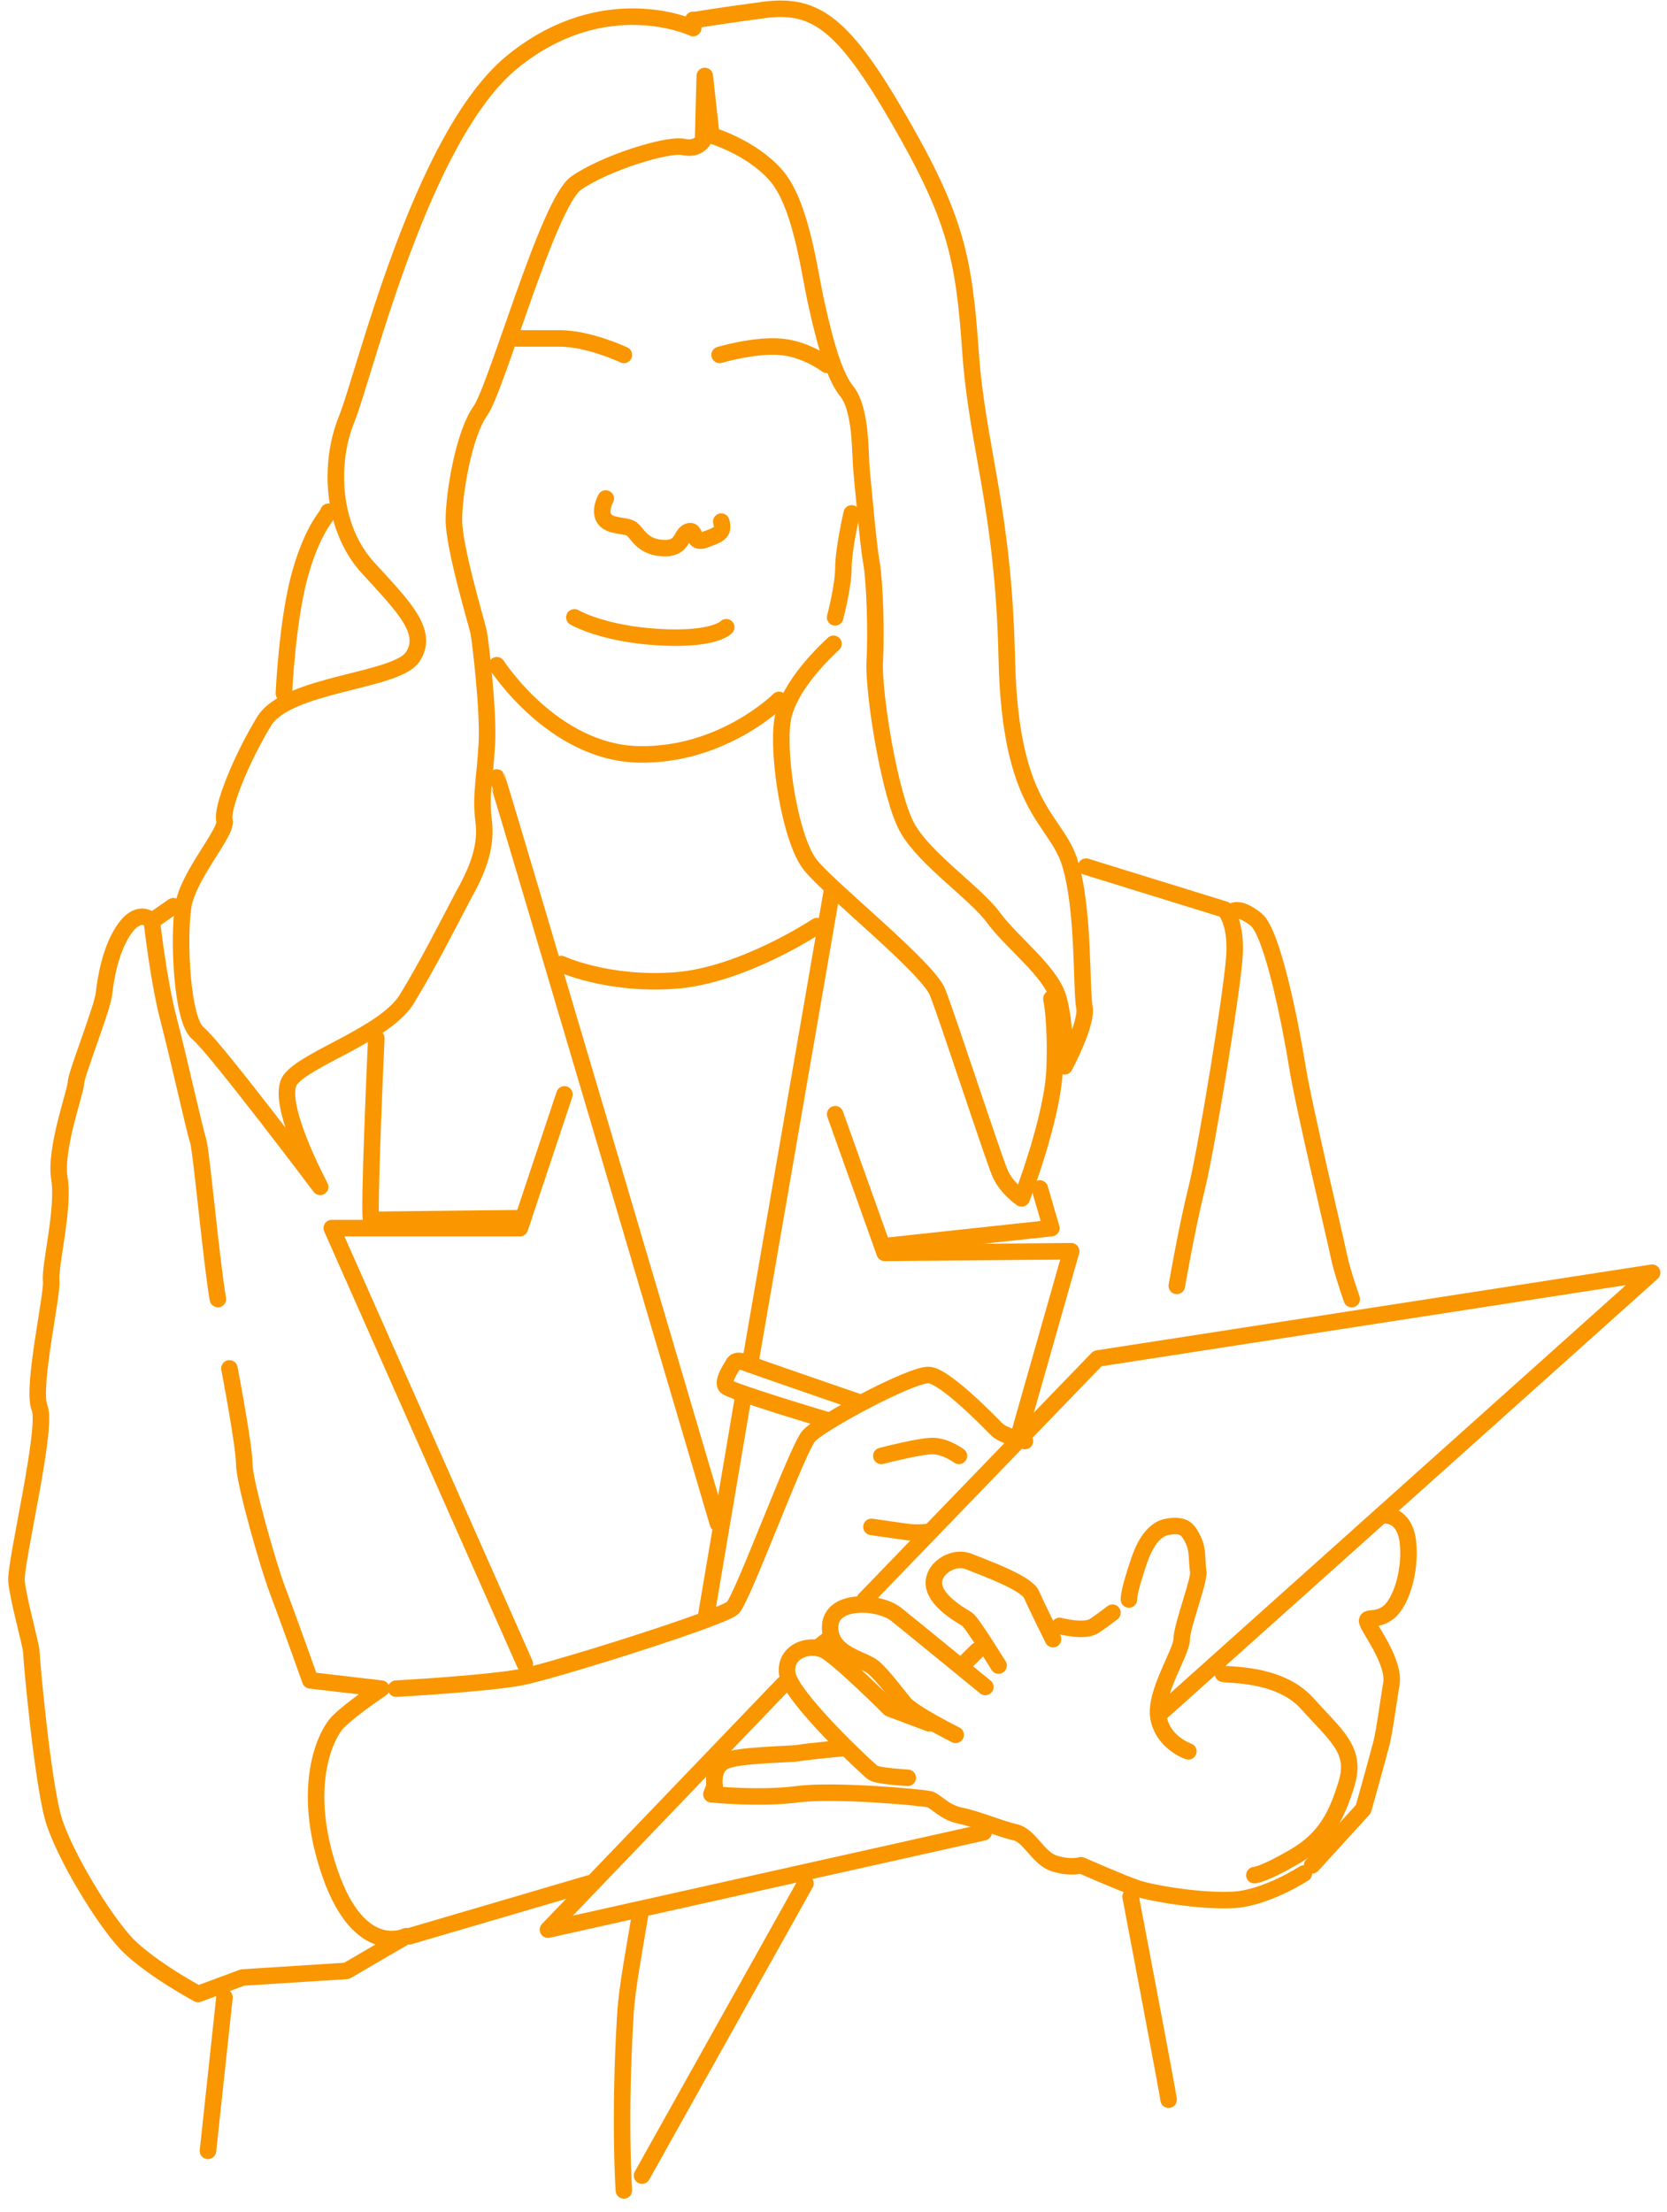 <svg width="101" height="134" viewBox="0 0 101 134" fill="none" xmlns="http://www.w3.org/2000/svg">
<path d="M41.999 1.701C41.999 1.701 36.7 -0.799 31.099 3.701C25.5 8.201 22.099 22.701 21 25.401C19.899 28.101 20.099 32.001 22.299 34.401C24.5 36.801 26 38.301 25 39.801C24 41.301 17.399 41.401 15.999 43.701C14.6 46.001 13.399 49.001 13.6 49.701C13.8 50.401 11.399 53.001 11.1 54.901C10.8 56.801 10.999 61.801 11.999 62.601C12.999 63.401 19.399 71.901 19.399 71.901C19.399 71.901 16.599 66.701 17.599 65.401C18.599 64.101 23.2 62.701 24.599 60.601C25.899 58.501 27.2 55.901 28.099 54.201C29 52.601 29.5 51.201 29.299 49.701C29.099 48.201 29.399 47.001 29.5 45.001C29.599 43.001 29.099 38.801 29 38.301C28.899 37.801 27.5 33.201 27.5 31.501C27.5 29.901 28.099 26.301 29.099 24.901C30.099 23.501 33.2 12.301 34.9 11.101C36.599 9.901 40.4 8.701 41.4 8.901C42.3 9.101 42.599 8.501 42.599 8.501L42.7 4.601L43.099 8.201C43.099 8.201 45.499 8.901 46.999 10.601C48.499 12.301 48.999 16.201 49.4 18.101C49.8 19.901 50.4 22.601 51.3 23.701C52.2 24.801 52.099 27.501 52.2 28.501C52.3 29.501 52.599 33.001 52.8 34.101C52.999 35.201 53.099 38.301 52.999 40.101C52.9 41.901 53.9 48.301 54.999 50.201C56.099 52.101 59.099 54.101 60.2 55.601C61.3 57.101 63.599 58.801 64.1 60.401C64.6 62.001 64.499 64.601 64.499 64.601C64.499 64.601 65.9 62.001 65.7 61.001C65.499 60.001 65.7 55.001 64.799 52.201C63.9 49.501 61.2 49.001 60.999 39.901C60.8 30.801 59.2 27.101 58.8 21.301C58.4 15.601 57.9 13.201 54.499 7.301C51.099 1.401 49.4 0.201 46.3 0.601C43.3 1.001 42.2 1.201 42.2 1.201H41.999V1.701Z" stroke="#FA9600" stroke-miterlimit="10" stroke-linecap="round" stroke-linejoin="round"/>
<path d="M19.9 31.002C19.9 31.202 19 31.902 18.2 34.702C17.4 37.502 17.2 42.002 17.2 42.002" stroke="#FA9600" stroke-miterlimit="10" stroke-linecap="round" stroke-linejoin="round"/>
<path d="M50.5 39.002C50.3 39.202 47.7 41.502 47.4 43.702C47.1 45.902 47.9 50.902 49.1 52.402C50.3 53.902 56.2 58.602 56.8 60.102C57.4 61.602 60.2 70.202 60.6 71.102C61 72.002 61.9 72.602 61.9 72.602C61.9 72.602 63.8 67.702 63.9 64.702C64 61.802 63.7 60.502 63.7 60.502" stroke="#FA9600" stroke-miterlimit="10" stroke-linecap="round" stroke-linejoin="round"/>
<path d="M43.6 21.502C43.6 21.502 45.6 20.901 47.2 21.002C48.8 21.102 50.1 22.102 50.1 22.102" stroke="#FA9600" stroke-miterlimit="10" stroke-linecap="round" stroke-linejoin="round"/>
<path d="M37.8 21.502C37.8 21.502 35.7 20.502 33.9 20.502C32.1 20.502 31.3 20.502 31.3 20.502" stroke="#FA9600" stroke-miterlimit="10" stroke-linecap="round" stroke-linejoin="round"/>
<path d="M36.7 30.201C36.7 30.201 36.3 30.901 36.6 31.401C36.9 31.901 37.8 31.801 38.2 32.001C38.6 32.201 38.8 33.101 40.1 33.201C41.4 33.301 41.2 32.401 41.7 32.201C42.2 32.001 41.9 33.001 42.7 32.701C43.5 32.401 43.9 32.301 43.7 31.601" stroke="#FA9600" stroke-miterlimit="10" stroke-linecap="round" stroke-linejoin="round"/>
<path d="M34.8 37.4C34.8 37.4 36.5 38.4 39.9 38.6C43.3 38.8 44 38 44 38" stroke="#FA9600" stroke-miterlimit="10" stroke-linecap="round" stroke-linejoin="round"/>
<path d="M30.1 47.102C30.2 47.202 43.5 92.302 43.5 92.302" stroke="#FA9600" stroke-miterlimit="10" stroke-linecap="round" stroke-linejoin="round"/>
<path d="M38.799 115.9C38.399 118.3 37.999 120.4 37.899 121.9C37.499 128.3 37.799 132.7 37.799 132.7" stroke="#FA9600" stroke-miterlimit="10" stroke-linecap="round" stroke-linejoin="round"/>
<path d="M45 84.801L42.8 97.801" stroke="#FA9600" stroke-miterlimit="10" stroke-linecap="round" stroke-linejoin="round"/>
<path d="M50.4 54.002L45.5 82.302" stroke="#FA9600" stroke-miterlimit="10" stroke-linecap="round" stroke-linejoin="round"/>
<path d="M34 58.402C34 58.402 36.8 59.702 40.9 59.402C45 59.102 49.5 56.102 49.5 56.102" stroke="#FA9600" stroke-miterlimit="10" stroke-linecap="round" stroke-linejoin="round"/>
<path d="M22.799 62.9C22.799 62.9 22.299 73.9 22.499 73.9C22.699 73.9 31.499 73.8 31.499 73.8" stroke="#FA9600" stroke-miterlimit="10" stroke-linecap="round" stroke-linejoin="round"/>
<path d="M34.2 66.301L31.5 74.401H20.1L31.8 100.801" stroke="#FA9600" stroke-miterlimit="10" stroke-linecap="round" stroke-linejoin="round"/>
<path d="M63 72.002L63.7 74.402L53.5 75.502" stroke="#FA9600" stroke-miterlimit="10" stroke-linecap="round" stroke-linejoin="round"/>
<path d="M61.8 86.702L64.9 75.802L53.6 75.902L50.6 67.502" stroke="#FA9600" stroke-miterlimit="10" stroke-linecap="round" stroke-linejoin="round"/>
<path d="M65.8 52.502L74.2 55.102C74.2 55.102 74.9 55.802 74.8 57.802C74.7 59.802 73.1 69.602 72.5 72.002C71.9 74.402 71.3 77.902 71.3 77.902" stroke="#FA9600" stroke-miterlimit="10" stroke-linecap="round" stroke-linejoin="round"/>
<path d="M74.7 55.202C74.7 55.202 75.1 54.902 76.1 55.702C77.1 56.502 78.2 62.102 78.6 64.602C79 67.102 80.9 75.002 81.1 76.002C81.3 77.002 81.9 78.702 81.9 78.702" stroke="#FA9600" stroke-miterlimit="10" stroke-linecap="round" stroke-linejoin="round"/>
<path d="M83.9 91.802C83.9 91.802 85.1 91.702 85.3 93.402C85.5 95.102 84.9 97.102 84.1 97.702C83.3 98.302 82.6 97.802 82.9 98.402C83.2 99.002 84.5 100.802 84.3 102.002C84.1 103.202 83.9 104.802 83.7 105.602C83.5 106.402 82.6 109.602 82.6 109.602L79.5 113.002" stroke="#FA9600" stroke-miterlimit="10" stroke-linecap="round" stroke-linejoin="round"/>
<path d="M47.5 102.002L33.2 116.902L59.6 111.002" stroke="#FA9600" stroke-miterlimit="10" stroke-linecap="round" stroke-linejoin="round"/>
<path d="M50.2 99.301L49.7 99.701" stroke="#FA9600" stroke-miterlimit="10" stroke-linecap="round" stroke-linejoin="round"/>
<path d="M70.399 103.702L100.099 77.102L66.499 82.302L52.399 96.902" stroke="#FA9600" stroke-miterlimit="10" stroke-linecap="round" stroke-linejoin="round"/>
<path d="M74.1 101.4C74.3 101.5 77.5 101.3 79.2 103.2C80.9 105.1 82.2 106 81.6 108C81 110 80.3 111.4 78.4 112.5C76.5 113.6 76 113.6 76 113.6" stroke="#FA9600" stroke-miterlimit="10" stroke-linecap="round" stroke-linejoin="round"/>
<path d="M79 113.5C79 113.5 76.7 115 74.7 115.1C72.7 115.2 69.8 114.7 68.9 114.4C68 114.1 65.5 113 65.5 113C65.5 113 64.9 113.2 63.9 112.9C62.9 112.6 62.4 111.2 61.5 111C60.6 110.8 59.2 110.2 58.2 110C57.2 109.8 56.7 109.1 56.3 109C55.9 108.9 50.6 108.4 48.3 108.7C46 109 43.1 108.7 43.1 108.7L43.3 108.2C43.3 108.2 43.1 107.1 43.9 106.7C44.7 106.3 47.8 106.3 48.4 106.2C49 106.1 51.1 105.9 51.1 105.9" stroke="#FA9600" stroke-miterlimit="10" stroke-linecap="round" stroke-linejoin="round"/>
<path d="M55 107.702C55 107.702 53.2 107.602 52.9 107.402C52.6 107.202 47.9 102.802 47.7 101.402C47.5 100.002 49.1 99.502 50 100.002C50.9 100.502 53.9 103.502 53.9 103.502L56.3 104.402" stroke="#FA9600" stroke-miterlimit="10" stroke-linecap="round" stroke-linejoin="round"/>
<path d="M57.899 105.1C57.899 105.1 55.299 103.8 54.799 103.2C54.299 102.6 53.499 101.5 52.899 101C52.299 100.5 50.199 100.2 50.299 98.5C50.399 96.8 53.299 97 54.299 97.8C55.299 98.6 59.699 102.2 59.699 102.2" stroke="#FA9600" stroke-miterlimit="10" stroke-linecap="round" stroke-linejoin="round"/>
<path d="M58.5 100.702L59.2 100.002" stroke="#FA9600" stroke-miterlimit="10" stroke-linecap="round" stroke-linejoin="round"/>
<path d="M60.5 100.901C60.5 100.901 58.9 98.301 58.6 98.101C58.3 97.901 56.8 97.101 56.6 96.101C56.4 95.101 57.7 94.201 58.7 94.601C59.7 95.001 62.2 95.901 62.5 96.601C62.8 97.301 63.8 99.301 63.8 99.301" stroke="#FA9600" stroke-miterlimit="10" stroke-linecap="round" stroke-linejoin="round"/>
<path d="M64.2 98.501C64.2 98.501 65.7 98.901 66.3 98.501C66.9 98.101 67.4 97.701 67.4 97.701" stroke="#FA9600" stroke-miterlimit="10" stroke-linecap="round" stroke-linejoin="round"/>
<path d="M71.999 106.101C71.999 106.101 70.499 105.601 70.199 104.101C69.899 102.601 71.599 100.101 71.599 99.301C71.599 98.501 72.699 95.701 72.599 95.201C72.499 94.601 72.599 93.901 72.299 93.301C71.999 92.701 71.799 92.301 70.699 92.501C69.699 92.701 69.199 94.001 68.999 94.601C68.799 95.201 68.399 96.401 68.399 96.901" stroke="#FA9600" stroke-miterlimit="10" stroke-linecap="round" stroke-linejoin="round"/>
<path d="M10.5 54.9L9.2 55.8C9.2 55.8 9.6 59.4 10.2 61.7C10.8 64 11.8 68.5 12 69.1C12.2 69.7 12.8 76.4 13.2 78.7" stroke="#FA9600" stroke-miterlimit="10" stroke-linecap="round" stroke-linejoin="round"/>
<path d="M9.2 55.8C9.2 55.8 8.5 55 7.6 56.2C6.7 57.4 6.4 59.3 6.3 60.2C6.2 61.1 4.6 65.1 4.6 65.6C4.6 66.1 3.3 69.6 3.6 71.4C3.9 73.2 3 76.7 3.1 77.6C3.2 78.4 1.9 84.1 2.4 85.3C2.9 86.5 0.9 94.7 1 95.8C1.1 96.9 1.9 99.7 1.9 100.1C1.9 100.5 2.6 108.3 3.3 110.4C4 112.5 6.2 116.2 7.7 117.8C9.2 119.3 12 120.8 12 120.8L14.7 119.8L21 119.4L24.6 117.3C24.6 117.3 21.8 118.7 20 113.5C18.2 108.3 19.7 105.1 20.5 104.3C21.3 103.5 23.1 102.3 23.1 102.3L18.8 101.8C18.8 101.8 17.3 97.6 16.8 96.3C16.3 95 14.8 89.8 14.8 88.7C14.8 87.6 13.9 82.9 13.9 82.9" stroke="#FA9600" stroke-miterlimit="10" stroke-linecap="round" stroke-linejoin="round"/>
<path d="M24 102.301C24 102.301 29.5 102.001 31.6 101.601C33.6 101.201 43.8 98.001 44.4 97.401C45 96.801 48.3 87.801 49 87.001C49.7 86.201 55.3 83.201 56.3 83.301C57.3 83.401 60 86.201 60.4 86.601C60.8 87.001 62.1 87.301 62.1 87.301" stroke="#FA9600" stroke-miterlimit="10" stroke-linecap="round" stroke-linejoin="round"/>
<path d="M53.399 88.202C53.399 88.202 55.699 87.602 56.499 87.602C57.299 87.602 58.099 88.202 58.099 88.202" stroke="#FA9600" stroke-miterlimit="10" stroke-linecap="round" stroke-linejoin="round"/>
<path d="M52.8 92.502C52.8 92.502 54.2 92.702 54.9 92.802C55.6 92.902 56.3 92.802 56.3 92.802" stroke="#FA9600" stroke-miterlimit="10" stroke-linecap="round" stroke-linejoin="round"/>
<path d="M49.999 86.001C49.999 86.001 44.3 84.301 43.999 84.001C43.7 83.701 44.4 82.701 44.4 82.701C44.4 82.701 44.499 82.301 44.999 82.501C45.499 82.701 51.9 84.901 51.9 84.901" stroke="#FA9600" stroke-miterlimit="10" stroke-linecap="round" stroke-linejoin="round"/>
<path d="M13.6 121.002L12.6 130.302" stroke="#FA9600" stroke-miterlimit="10" stroke-linecap="round" stroke-linejoin="round"/>
<path d="M48.799 114.102L38.899 131.802" stroke="#FA9600" stroke-miterlimit="10" stroke-linecap="round" stroke-linejoin="round"/>
<path d="M68.5 114.9C68.5 114.9 70.9 127.5 70.8 127.2" stroke="#FA9600" stroke-miterlimit="10" stroke-linecap="round" stroke-linejoin="round"/>
<path d="M24.8 117.302L35.7 114.102" stroke="#FA9600" stroke-miterlimit="10" stroke-linecap="round" stroke-linejoin="round"/>
<path d="M30.1 40.301C30.1 40.301 33.5 45.601 38.7 45.701C43.8 45.801 47.2 42.401 47.2 42.401" stroke="#FA9600" stroke-miterlimit="10" stroke-linecap="round" stroke-linejoin="round"/>
<path d="M51.6 31.102C51.6 31.102 51.1 33.302 51.1 34.402C51.1 35.502 50.6 37.402 50.6 37.402" stroke="#FA9600" stroke-miterlimit="10" stroke-linecap="round" stroke-linejoin="round"/>
</svg>
